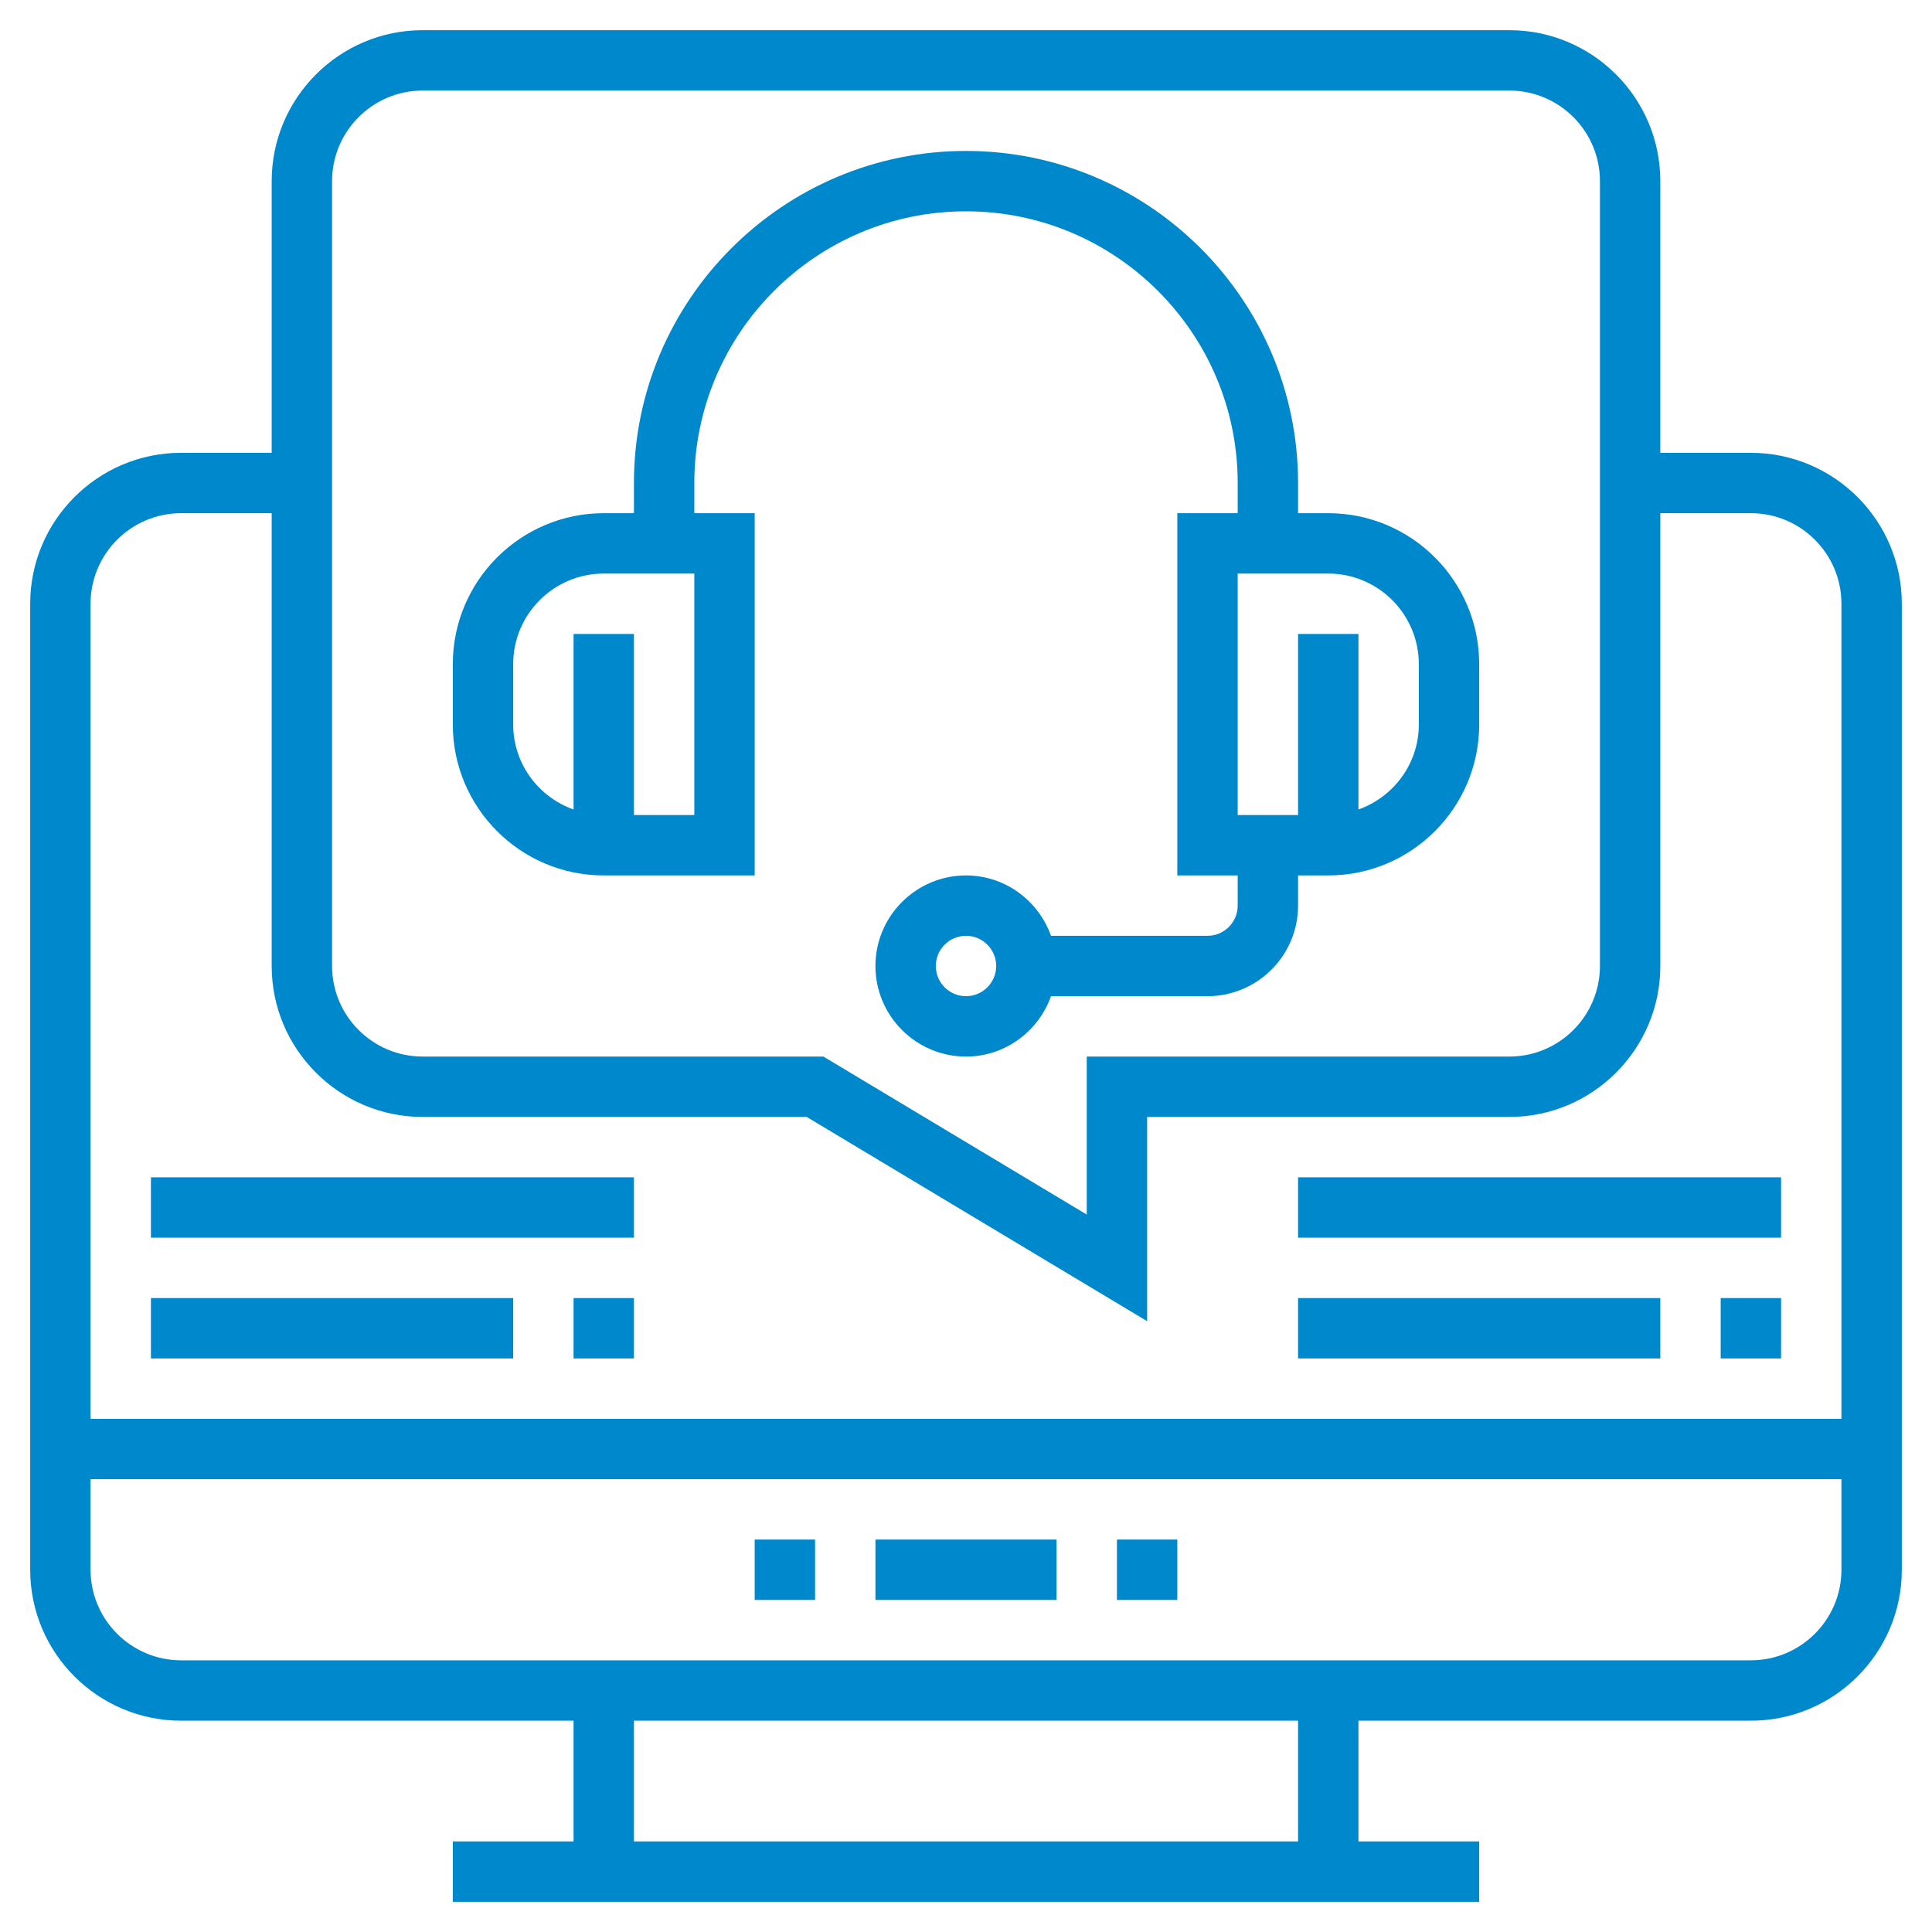<svg width="64" height="64" xmlns="http://www.w3.org/2000/svg">

 <g>
  <title>background</title>
  <rect fill="none" id="canvas_background" height="402" width="582" y="-1" x="-1"/>
 </g>
 <g>
  <title>Layer 1</title>
  <path fill="#0088cc" id="svg_2" d="m58,15l-3,0l0,-9c0,-2.757 -2.243,-5 -5,-5l-36,0c-2.757,0 -5,2.243 -5,5l0,9l-3,0c-2.757,0 -5,2.243 -5,5l0,32c0,2.757 2.243,5 5,5l13,0l0,4l-4,0l0,2l34,0l0,-2l-4,0l0,-4l13,0c2.757,0 5,-2.243 5,-5l0,-32c0,-2.757 -2.243,-5 -5,-5zm-47,-9c0,-1.654 1.346,-3 3,-3l36,0c1.654,0 3,1.346 3,3l0,26c0,1.654 -1.346,3 -3,3l-14,0l0,5.234l-8.723,-5.234l-13.277,0c-1.654,0 -3,-1.346 -3,-3l0,-26zm-5,11l3,0l0,15c0,2.757 2.243,5 5,5l12.723,0l11.277,6.766l0,-6.766l12,0c2.757,0 5,-2.243 5,-5l0,-15l3,0c1.654,0 3,1.346 3,3l0,27l-58,0l0,-27c0,-1.654 1.346,-3 3,-3zm37,44l-22,0l0,-4l22,0l0,4zm15,-6l-52,0c-1.654,0 -3,-1.346 -3,-3l0,-3l58,0l0,3c0,1.654 -1.346,3 -3,3z"/>
  <rect fill="#0088cc" id="svg_3" y="51" x="25" width="2" height="2"/>
  <rect fill="#0088cc" id="svg_4" y="51" x="29" width="6" height="2"/>
  <rect fill="#0088cc" id="svg_5" y="51" x="37" width="2" height="2"/>
  <path fill="#0088cc" id="svg_6" d="m20,29l5,0l0,-12l-2,0l0,-1c0,-4.962 4.037,-9 9,-9s9,4.038 9,9l0,1l-2,0l0,12l2,0l0,1c0,0.551 -0.448,1 -1,1l-5.184,0c-0.414,-1.161 -1.514,-2 -2.816,-2c-1.654,0 -3,1.346 -3,3s1.346,3 3,3c1.302,0 2.402,-0.839 2.816,-2l5.184,0c1.654,0 3,-1.346 3,-3l0,-1l1,0c2.757,0 5,-2.243 5,-5l0,-2c0,-2.757 -2.243,-5 -5,-5l-1,0l0,-1c0,-6.065 -4.935,-11 -11,-11s-11,4.935 -11,11l0,1l-1,0c-2.757,0 -5,2.243 -5,5l0,2c0,2.757 2.243,5 5,5zm12,4c-0.552,0 -1,-0.449 -1,-1s0.448,-1 1,-1s1,0.449 1,1s-0.448,1 -1,1zm15,-11l0,2c0,1.302 -0.839,2.402 -2,2.816l0,-5.816l-2,0l0,6l-2,0l0,-8l3,0c1.654,0 3,1.346 3,3zm-30,0c0,-1.654 1.346,-3 3,-3l3,0l0,8l-2,0l0,-6l-2,0l0,5.816c-1.161,-0.414 -2,-1.514 -2,-2.816l0,-2z"/>
  <rect fill="#0088cc" id="svg_7" y="43" x="19" width="2" height="2"/>
  <rect fill="#0088cc" id="svg_8" y="43" x="5" width="12" height="2"/>
  <rect fill="#0088cc" id="svg_9" y="39" x="5" width="16" height="2"/>
  <rect fill="#0088cc" id="svg_10" y="43" x="57" width="2" height="2"/>
  <rect fill="#0088cc" id="svg_11" y="43" x="43" width="12" height="2"/>
  <rect fill="#0088cc" id="svg_12" y="39" x="43" width="16" height="2"/>
 </g>
</svg>